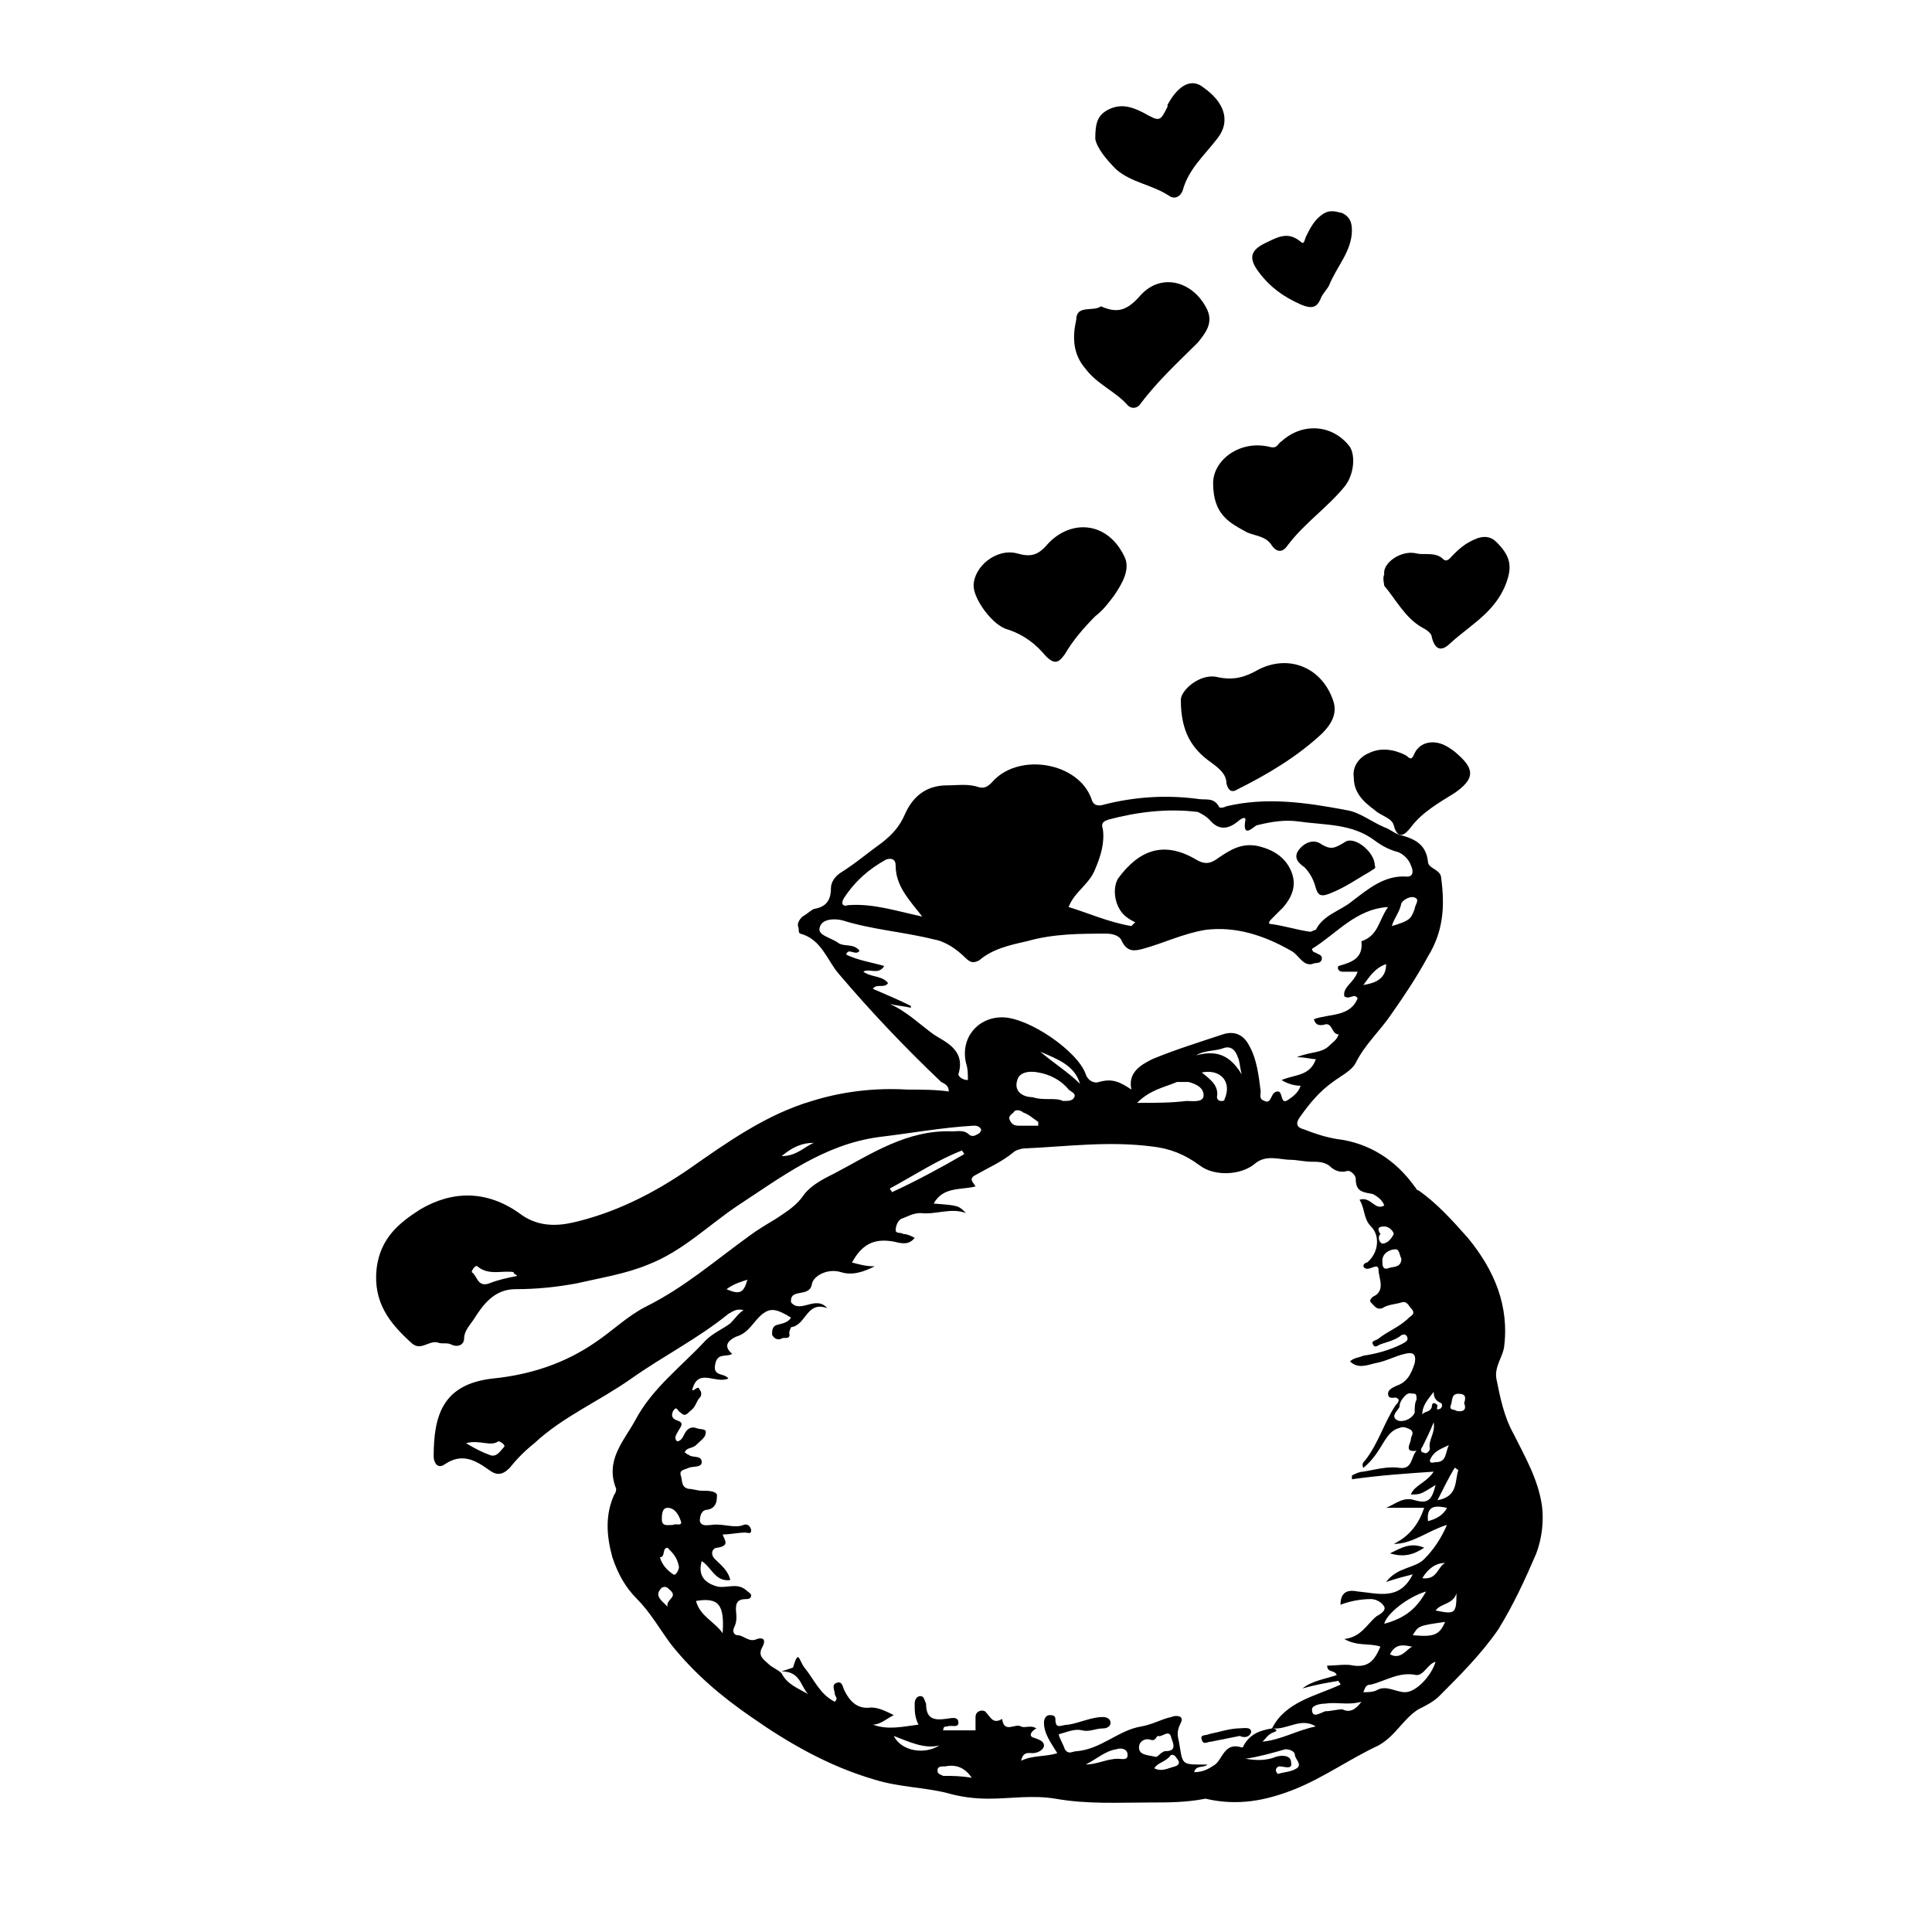 <?xml version="1.0" encoding="UTF-8"?>
<!-- Uploaded to: SVG Repo, www.svgrepo.com, Generator: SVG Repo Mixer Tools -->
<svg fill="#000000" width="800px" height="800px" version="1.1" viewBox="144 144 512 512" xmlns="http://www.w3.org/2000/svg">
 <g>
  <path d="m341.05 491.19c-2.016-0.504-3.023 0.504-4.031 1.008-8.062 6.551-17.129 11.082-25.695 17.129s-18.137 10.078-25.695 17.129c-2.519 2.016-4.535 4.031-6.551 6.551-2.016 2.016-3.527 2.016-5.543 0.504-3.527-2.519-7.055-4.535-11.586-1.512-2.016 1.512-3.023-0.504-3.023-2.016 0-11.082 2.519-19.145 15.617-20.656 10.078-1.008 19.145-4.031 27.207-9.574 4.535-3.023 8.566-7.055 13.602-9.574 10.078-5.039 18.137-12.09 27.207-18.641 2.016-1.512 4.535-3.023 7.055-4.535 3.023-2.016 5.543-3.527 7.559-6.551 2.016-2.519 5.039-4.031 8.062-5.543 9.574-5.039 19.145-11.586 31.234-11.082 1.512 0 3.023-0.504 4.535 1.008 1.008 0.504 1.512 0 2.519-0.504 0 0 0.504-0.504 0.504-1.008-0.504-1.008-1.512-1.008-2.016-1.008-8.566 0.504-16.625 2.016-25.191 3.023-14.609 2.016-25.695 10.578-37.281 18.137-7.559 5.039-14.609 12.09-23.68 15.617-6.047 2.519-12.594 3.527-19.145 5.039-5.543 1.008-10.578 1.512-16.121 1.512-5.543 0-8.566 4.031-11.082 8.062-1.008 1.512-2.519 3.023-2.519 5.039 0 1.512-1.512 2.519-3.527 1.512-1.008-0.504-2.519 0-3.527-0.504-2.519-0.504-4.535 2.519-7.055 0-5.543-5.039-10.078-10.578-9.07-19.648 1.008-8.062 6.047-12.09 11.586-15.617 8.566-5.039 17.633-5.039 26.199 1.008 4.535 3.527 9.574 3.527 14.105 2.519 11.082-2.519 21.16-7.559 30.73-14.105 10.078-7.055 20.656-14.609 32.746-18.137 8.062-2.519 16.625-3.527 25.191-3.023 3.527 0 7.559 0 11.082 0.504 0-1.512-1.008-2.016-2.016-2.519-9.574-9.07-18.641-18.641-27.207-28.719-3.023-3.527-4.535-9.07-10.078-10.578-0.504 0-0.504-1.008-0.504-1.512-0.504-1.008 0-2.016 1.008-3.023 1.008-0.504 2.016-1.512 3.023-2.016 3.023-0.504 4.535-2.016 4.535-5.543 0-1.512 1.008-3.023 2.519-4.031 4.031-2.519 7.559-5.543 11.082-8.062 2.519-2.016 4.535-4.031 6.047-7.559 2.016-4.535 5.543-7.559 11.082-7.559 3.023 0 5.543-0.504 8.566 0.504 2.016 0.504 3.023-1.008 4.031-2.016 7.055-7.055 22.168-4.535 25.695 5.039 0.504 2.016 2.016 2.016 3.527 1.512 8.062-2.016 16.121-2.519 24.184-1.512 2.519 0.504 4.535-0.504 6.047 2.016 0 0.504 1.008 0.504 2.016 0 10.578-2.519 21.16-1.008 31.738 1.008 3.527 0.504 6.551 3.023 10.078 4.535 1.512 0.504 2.519 1.512 4.031 2.016 4.031 1.008 7.055 2.519 7.559 7.055 0 2.016 3.527 2.016 3.527 4.535 1.008 7.559 0.504 14.105-3.527 20.656-3.023 5.543-6.047 10.078-9.574 15.113-3.023 4.535-7.055 8.062-9.574 13.098-1.008 2.016-4.031 3.527-6.047 5.039-3.527 2.519-6.047 5.543-8.566 9.07-1.512 2.016-1.008 3.023 1.008 3.527 2.519 1.008 5.543 2.016 8.566 2.519 8.566 1.008 15.617 5.543 20.656 12.594 0.504 0.504 0.504 1.008 1.008 1.008 5.039 3.527 9.07 8.062 13.098 12.594 7.055 8.566 11.082 18.137 9.574 29.223-0.504 2.519-2.519 5.039-2.016 8.062 1.008 5.039 2.016 10.078 4.535 14.609 3.023 6.047 6.551 12.09 7.559 19.145 0.504 4.031 0 8.566-1.512 12.594-3.023 7.055-6.047 13.602-10.078 20.152-4.535 6.551-10.078 12.09-15.617 17.633-1.512 1.512-3.527 2.519-5.543 3.527-4.031 2.519-6.047 7.055-10.578 9.574-7.559 3.527-14.609 8.566-22.168 11.586-7.559 3.023-15.113 4.535-23.68 2.519-5.031 1.012-10.07 1.012-14.605 1.012-8.566 0-16.625 0.504-25.191-1.008-6.047-1.008-12.09 0-17.633 0-4.031 0-7.559-0.504-11.082-1.512-6.047-1.512-12.594-1.512-19.145-3.527-12.09-3.527-22.672-9.574-32.746-16.625-8.062-5.543-15.113-11.586-21.16-19.145-3.023-4.031-5.543-8.566-9.07-12.09-3.023-3.023-5.039-6.551-6.551-11.082-1.512-5.543-2.016-11.082 0.504-16.625 0.504-0.504 0.504-1.512 0.504-1.512-3.023-7.559 2.016-12.594 5.039-18.137 4.535-8.566 12.09-14.105 18.641-21.16 2.016-2.016 4.535-3.023 6.551-4.535 1.512-1.516 2.016-2.523 3.527-3.531zm140.06 110.84c0.504 0 2.016 0.504 0.504 1.008-1.512 0.504-2.016 1.512-3.023 2.519 5.039-0.504 9.07-3.023 14.105-4.031-4.031-2.519-7.559 1.008-11.586 0.504 3.527-7.055 11.586-8.566 18.137-11.586 0-0.504-0.504-0.504-0.504-1.008-3.023 0.504-6.047 1.008-9.574 2.016 2.519-2.016 6.047-2.519 9.07-3.527-0.504-1.512-2.519-0.504-2.519-2.519 2.519 0 5.039-0.504 7.055 0 4.031 0.504 5.543-1.512 7.055-5.039-3.023-1.008-6.047 0-9.574-2.016 4.535-0.504 6.047-4.031 8.566-6.047 1.008-0.504 2.519-1.512 2.016-2.519s-2.016-2.016-3.527-2.016c-2.519 0-5.543 0.504-8.062 1.512 0-3.527 2.016-4.031 4.535-3.527 5.543 0.504 11.082 2.519 14.609-4.535-2.016 0.504-4.031 1.008-7.055 2.016 3.023-4.031 7.559-3.527 10.078-6.047 2.519-2.519 4.535-5.543 6.047-9.07-5.039 1.512-9.07 5.039-14.105 5.039 4.031-2.016 6.551-5.039 8.062-9.574h-10.078c2.519-1.008 4.535-3.023 7.559-2.016 3.527 1.008 4.535 0 5.543-4.031-4.031 2.519-4.031 2.519-6.551 2.519 1.008-2.519 4.031-3.023 6.047-6.047-7.559 0.504-14.609 1.008-21.664 2.016v-1.008c1.008-0.504 2.016-1.008 3.023-1.008 3.023-0.504 6.551-1.512 9.574-1.008 3.527 0.504 3.023-3.023 4.535-4.535-3.527 0.504-1.512-2.016-1.512-3.023s1.008-1.512 0-2.519c-1.008-0.504-2.016-1.008-3.023-0.504-2.016 0.504-3.023 2.016-4.031 3.527-1.512 2.519-3.023 5.039-5.543 7.055-0.504-1.008 0-1.512 0.504-2.016 3.527-4.535 5.039-10.078 8.062-14.609 0.504-0.504 1.512-1.512 0-2.016-0.504 0-2.016 0.504-2.016-1.008 0-1.008 1.008-1.512 2.016-2.016 3.023-1.008 4.031-3.023 5.039-6.047 0.504-2.519-0.504-3.023-2.519-2.519-2.519 0.504-5.039 2.016-8.062 2.519-2.016 0.504-4.535 1.512-6.551-0.504 1.008-1.008 2.519-1.008 3.527-1.512 3.527-0.504 7.055-1.512 10.078-3.023 1.008-0.504 2.016-1.008 1.512-2.016-0.504-1.008-1.512-0.504-2.016 0-1.512 1.008-3.527 1.512-5.039 2.016-1.008 0.504-1.512 1.008-2.016 0-0.504-1.008 1.008-1.008 1.512-1.512 2.519-2.016 5.543-3.023 8.062-5.543 0.504-0.504 2.016-1.008 0.504-2.519-0.504-0.504-1.008-2.016-2.519-1.512-1.512 0.504-3.527 0.504-5.039 1.512-1.512 0.504-2.016-0.504-3.023-1.512-0.504-0.504 0-1.008 0.504-1.512 3.527-1.512 1.512-5.039 1.512-7.055 0-2.519-3.023 1.008-4.031-1.008 0-0.504 0.504-1.008 1.008-1.008 3.023-2.519 3.527-7.055 1.008-9.574-2.016-2.016-1.512-4.535-3.023-7.055 3.023-1.008 4.031 3.023 6.551 1.512-0.504-1.512-2.016-2.519-3.023-3.023-2.519-0.504-4.535-0.504-4.535-4.031 0-1.008-1.512-2.519-2.519-2.016-2.016 0.504-3.527-0.504-4.535-1.512-1.512-1.008-3.023-1.008-4.535-1.008-2.016 0-4.031-0.504-5.543-0.504-3.023 0-6.551-1.512-9.574 1.008-3.527 3.023-10.578 3.527-14.609 0.504-4.031-3.023-8.062-4.535-12.594-5.039-11.586-1.512-22.672 0-33.754 0.504-1.008 0-2.519 0.504-3.023 1.008-3.023 2.519-6.551 4.031-10.078 6.047-2.016 1.008-0.504 2.016 0 3.023-4.031 1.008-8.566 0-11.082 4.535 6.551 0.504 6.551 0.504 8.566 2.519-4.031-1.512-8.062 0.504-12.09 0-2.016 0-3.527 1.008-5.039 1.512-1.008 0.504-1.512 2.016-1.512 3.023 0 1.008 1.512 0.504 2.016 1.008 1.008 0 2.016 0.504 3.023 1.008-1.512 2.016-3.527 1.512-5.543 1.008-5.543-1.008-8.566 1.008-11.082 5.543 2.016 0.504 3.527 1.008 6.047 1.008-3.023 1.512-6.047 2.519-9.07 1.512-3.527-1.008-7.055 1.008-7.559 3.023-0.504 4.031-6.047 1.008-5.543 5.039 2.519 3.023 6.551-2.016 9.574 1.512-5.543-2.016-5.543 4.535-9.574 5.039 0 0-0.504 1.008-0.504 1.512 0.504 2.016-1.512 1.008-2.016 1.512-1.008 0.504-2.016 0-2.519-1.008 0-1.008 0-2.016 1.008-2.519 1.512-0.504 3.023-0.504 4.031-2.016-4.035-2.508-5.547-2.508-7.562-0.996-2.519 2.016-3.527 5.039-7.055 6.047-1.008 0.504-4.031 2.016-1.008 4.535-1.512 1.008-4.031-0.504-4.535 3.023-0.504 3.023 2.519 2.016 3.527 3.527-3.527 1.512-8.062-3.023-9.574 3.023 0.504 0.504 1.512-1.512 2.016 0 0.504 0.504 0.504 1.512 0 2.016-1.008 1.008-1.008 2.519-2.519 3.527-1.008 1.008-1.512 1.512-2.519 0.504-1.008-0.504-1.008-2.016-2.016-0.504-0.504 1.008-0.504 2.016 1.008 2.519 1.512 0.504 1.512 1.008 0.504 2.519-0.504 1.008-1.512 2.016-0.504 3.023 1.008 0 1.512-1.008 2.016-2.016 0.504-1.008 1.512-2.016 3.023-1.512 1.008 0.504 3.023 0 2.519 1.512 0 1.008-1.512 2.016-2.519 3.023-1.008 1.008-2.519 0.504-3.023 2.016 0.504 0 0.504 0.504 1.008 0.504 1.008 1.008 3.527 0 3.527 2.016 0 1.512-2.519 1.008-3.527 1.512-1.008 0.504-2.519 0.504-2.016 2.016 0.504 1.512 0 3.023 2.016 3.527 1.008 0 2.519 0.504 3.527 0.504 1.512 0 3.527 0 4.031 1.008 0 1.512 0 3.527-2.519 4.031-1.512 0-2.016 1.512-2.016 3.023 0.504 1.512 2.016 1.008 3.023 1.008 3.023-0.504 6.047 1.008 8.566 0 1.008-0.504 2.016 0.504 2.016 1.512s-1.008 0.504-1.512 0.504c-2.016 0-4.031 0.504-6.047 0.504 0.504 1.512 2.016 3.023-1.512 3.527-1.008 0-2.016 1.512-0.504 3.023 1.512 1.512 3.527 3.023 4.031 5.543-4.031 0.504-5.039-3.527-7.559-5.039-1.008 3.527 0.504 5.543 3.527 6.551 2.519 1.008 5.543-1.008 8.062 1.008 0.504 0.504 1.512 1.008 1.512 1.512 0 1.008-1.008 1.008-1.512 1.008-2.016 0-2.519 1.008-2.519 2.519s0.504 3.023-0.504 5.039c-0.504 1.008 0 2.016 1.008 2.016 1.512 0 3.023 2.016 5.039 1.008 1.512-0.504 2.519 0 1.512 2.016-1.512 2.519 0.504 3.527 1.512 4.535 1.008 1.008 2.519 1.512 3.527 2.519 1.512 3.023 4.535 4.031 7.055 5.543-2.016-2.016-2.016-6.047-7.055-6.047 1.512-0.504 3.023-1.008 3.023-1.008 1.512-5.039 1.512-2.016 3.023 0 2.519 3.023 4.031 7.055 8.062 9.07 1.008-1.008 0-1.512 0-2.016 0-1.008-1.008-2.519 0.504-3.023 1.512-0.504 1.512 1.008 2.016 2.016 1.512 3.023 3.527 5.039 7.055 4.535 2.016 0 4.031 1.008 6.047 2.016-2.016 1.008-3.527 2.519-5.543 2.519 4.031 1.512 8.062 0.504 12.09 0-1.008-2.016-1.008-3.527-1.008-5.543 0-1.008 0.504-2.016 1.512-2.016 1.008 0 1.008 1.008 1.512 2.016 0 3.527 1.512 4.535 5.039 4.031 1.008 0 3.527-1.008 3.527 1.008 0 1.512-2.016 0.504-3.023 1.008-0.504 0-1.008 0-1.008 1.008h8.566v-3.527c0-1.512 1.512-2.016 2.519-1.512 1.512 1.512 2.016 3.527 4.535 2.016 0.504 4.031 3.527 1.008 5.039 2.016 1.008 0.504 2.519-0.504 4.031 0.504-1.008 0.504-2.519 2.016-0.504 2.519 1.512 0.504 2.519 1.008 2.519 2.016 0 1.008-1.512 2.016-3.023 2.016-1.008 0-2.519-0.504-3.023 2.016 3.023-1.512 6.551-1.008 9.574-2.016-1.512-2.519-3.527-5.039-3.527-8.062 0-1.008 0.504-2.016 1.512-2.016 0.504 0 1.512 0 1.512 1.008 0 3.023 1.512 1.512 3.527 1.512 3.023-0.504 6.047-2.016 9.07-2.016 1.008 0 2.016 0.504 2.016 1.512 0 1.008-1.008 1.512-2.016 1.512-2.016 0-3.527 1.008-5.543 0.504-2.016-0.504-4.031 0.504-6.047 1.008-0.504 0 1.008 2.519 1.512 4.031 1.008 1.512 2.016 0.504 3.023 0.504 6.551-0.504 11.082-5.543 17.129-6.551 3.023-0.504 5.543-2.016 8.062-2.519 1.008-0.504 3.527-0.504 2.519 1.512-1.008 2.016-1.008 3.023-0.504 5.039 1.008 6.047 0.504 6.047 6.551 6.047h1.008c-1.008 1.008-3.023 0-3.527 2.016 2.519 0 4.031-1.008 5.543-2.016 2.016-1.512 2.519-6.047 7.055-4.535 0.504 0 0.504-0.504 0.504-0.504 2-3.547 5.023-4.051 7.543-4.555zm22.672-200.52h-4.031c-1.008 0-1.512-1.008-1.008-1.512 3.527-1.008 6.551-2.016 6.047-6.551 4.535-1.512 4.535-5.543 7.055-9.07-8.566 0.504-13.602 7.055-20.152 11.082 0 0.504 0.504 1.008 1.008 1.008 0.504 0.504 2.016 0.504 1.512 2.016-0.504 1.008-1.512 0.504-2.519 1.008-2.519 0.504-3.527-2.519-5.543-3.527-7.055-4.031-14.609-6.551-22.672-5.543-6.047 1.008-11.082 3.527-16.625 5.039-2.016 0.504-4.031 1.008-5.543-2.016-0.504-1.512-2.519-2.016-4.031-2.016-7.055 0-14.105 0-21.16 2.016-4.535 1.008-9.07 2.016-12.594 5.039-1.008 0.504-2.016 1.008-3.527-0.504-2.519-2.519-5.543-4.535-8.566-5.039-8.062-2.016-16.121-2.519-24.184-5.039-2.016-0.504-5.543-0.504-6.047 2.016-0.504 2.016 3.023 2.519 5.039 4.031 1.512 1.008 4.031 0 5.543 2.016-1.008 1.512-3.023-1.008-3.527 1.008 3.023 1.512 6.551 2.016 10.078 3.023-1.512 2.519-4.031 0.504-5.543 1.512 2.016 1.512 5.039 1.008 6.551 3.023-1.008 1.512-3.023 0-4.031 1.512 3.527 1.512 7.055 3.023 10.078 4.535v0.504c-2.016-0.504-3.527-0.504-5.543-1.008 4.535 2.016 8.062 5.543 11.586 8.062 3.023 2.016 8.566 4.031 6.551 10.578 0 0.504 1.008 1.512 2.519 1.512 0-1.512 0-3.023-0.504-4.535-1.512-6.551 3.023-12.09 9.574-12.09 7.055 0 20.152 9.07 22.168 15.113 0.504 1.512 2.016 2.519 3.527 2.016 3.527-1.008 5.543 0 8.566 2.016-1.008-4.535 2.519-6.551 5.543-8.062 6.047-2.519 12.594-4.535 18.641-6.551 3.023-1.008 5.543 0 7.055 3.023 2.016 3.527 2.519 8.062 3.023 12.09 0 1.008-0.504 2.016 1.008 2.519 2.016 1.008 1.512-2.519 3.527-2.519 1.512 0 0.504 4.031 3.023 2.016 1.512-1.008 2.519-2.016 3.023-3.527-1.512 0-3.527-0.504-5.039-1.512 3.527-1.512 7.559-1.008 9.07-5.543-1.512 0-2.519-0.504-5.039-0.504 3.527-1.512 6.551-1.008 8.566-3.023 1.008-1.008 2.016-1.512 2.519-3.023-2.016 0-1.512-3.527-4.031-2.519-0.504 0-2.016 0.504-2.519-1.512 4.031-1.512 9.574-0.504 11.586-5.543-1.008-1.512-2.016 0.504-3.527-0.504-0.512-2.512 2.512-3.519 3.519-6.539zm-59.957-12.094c0.504-0.504 0.504-0.504 1.008-1.008-1.008-0.504-2.016-1.008-3.023-2.016-2.519-2.519-3.023-7.055-1.512-9.574 5.543-7.559 12.09-10.078 20.656-5.039 2.519 1.512 4.031 1.008 6.047-0.504 3.023-2.016 6.047-4.031 10.578-3.023 4.031 1.008 7.055 3.023 8.566 6.551 1.512 3.527 0.504 6.551-2.016 9.574-1.008 1.008-2.016 2.016-3.023 3.023-0.504 0.504-1.512 1.512 0 1.512 3.527 0.504 6.551 1.512 10.078 2.016 0.504 0 1.008-0.504 1.512-0.504 2.016-4.031 6.551-5.039 9.574-7.559 4.031-3.023 8.566-7.055 14.609-6.551 2.016 0 1.512-2.016 1.008-3.023-0.504-1.512-2.016-3.023-3.527-3.527-2.016-0.504-4.031-1.512-6.047-3.023-6.047-4.535-13.098-4.031-20.152-5.039-3.527-0.504-7.055 0-11.082 1.008-0.504 0-4.031 4.031-3.023-1.512 0-1.008-1.512 0-2.016 0.504-2.519 2.016-5.039 2.519-7.559-0.504-1.008-1.008-2.016-1.512-3.023-2.016-8.062-1.008-16.121 0-23.68 2.016-1.512 0.504-2.016 1.008-1.512 2.519 0.504 3.527-0.504 7.055-2.016 10.578-1.512 4.031-5.543 6.047-7.055 10.078 5.043 1.516 10.586 4.035 16.629 5.043zm-55.418-2.519c-3.527-4.535-7.055-8.062-7.055-13.602 0-1.512-1.008-2.016-2.519-1.512-4.535 2.519-8.062 5.543-11.082 10.078-1.008 1.512-0.504 2.519 1.008 2.016 6.551-0.508 12.598 1.508 19.648 3.019zm37.281 48.871c1.512 0 2.519 0 3.023-1.008 0.504-1.008-1.008-1.512-1.512-2.016-2.016-2.519-5.039-4.031-8.062-4.535-2.519-0.504-5.039 0-5.543 2.016-1.008 3.023 1.512 4.535 4.031 4.535 3.027 1.008 6.047 0 8.062 1.008zm19.648 0.504c5.039 0 9.07 0 13.098-0.504 1.512 0 4.535 0.504 4.535-1.512 0-2.016-2.016-3.023-4.031-3.527h-3.023c-3.523 1.512-7.051 2.016-10.578 5.543zm59.953 156.18c1.008 0 2.519 0 3.527-0.504 2.519-1.512 5.039 0.504 7.559 0.504 3.023 0 7.055-4.535 8.062-8.062-2.016 0.504-3.023 3.527-5.039 3.527-4.535-1.008-8.062 1.512-12.09 2.519-1.516 0-1.516 1.008-2.019 2.016zm-169.78-15.617c0.504-7.559-1.008-9.574-7.055-8.566 1.008 4.031 5.039 5.543 7.055 8.566zm114.87 32.746c0.504 0 1.512-1.512 2.519-1.512 3.023 0 2.016-2.016 1.512-3.527-0.504-2.519-2.519 0-3.527-0.504-0.504 0-0.504 1.512-2.016 1.008-1.512-0.504-3.023 0.504-3.023 2.016 0 2.016 2.016 2.016 4.535 2.519zm23.68 0.504c3.023 0.504 5.543 0.504 8.062-0.504 1.512-0.504 4.031-0.504 4.031 1.512 0.504 2.016-2.016 1.008-3.023 1.008-0.504 0-1.008 0.504-1.008 1.008s0.504 1.008 0.504 1.008c1.512-0.504 3.527-0.504 5.039-1.512 1.512-1.008-0.504-2.519-0.504-3.527s-1.512-1.512-2.519-1.512c-3.527 1.008-7.055 2.016-10.582 2.519zm-74.562-160.21c0-0.504-0.504-0.504-0.504-1.008-6.551 2.519-12.594 6.551-19.145 10.078 0 0.504 0.504 0.504 0.504 1.008 6.547-3.023 13.098-6.551 19.145-10.078zm122.43 115.88c-5.039 1.512-10.578 6.047-11.082 8.566 5.539-1.512 8.562-4.031 11.082-8.566zm-2.519-50.883c0-0.504 0-1.512-0.504-1.512-1.008 0-1.512-0.504-2.519 0.504-1.008 1.008-1.512 2.016-1.512 3.023-0.504 1.008-2.519 2.519-0.504 3.527 1.008 0.504 3.527 0 4.535-2.016 0-1.512 0-2.519 0.504-3.527zm-14.613 80.105c-3.527 1.008-6.551 0-9.574 0.504-1.512 0-3.527 0.504-3.527 1.512 0 2.519 2.016 1.008 3.527 0.504 1.512 0 3.023-0.504 4.535-0.504 2.019 1.008 3.531 0 5.039-2.016zm-223.69-112.85c-0.504-0.504-1.008-0.504-1.008-1.008-3.023-0.504-6.551 1.008-9.574-1.512-0.504-0.504-1.512 1.008-1.512 1.512 1.512 1.008 1.512 4.031 4.535 3.023 2.523-1.008 5.043-1.512 7.559-2.016zm231.75-92.703c5.039-1.512 5.039-2.016 6.047-4.535 0-1.008 1.512-2.519 0-3.023-1.008-0.504-3.023 0.504-3.527 1.512-0.504 2.519-2.016 4.031-2.519 6.047zm-50.379 38.793c2.519 2.016 4.535 3.527 4.031 6.551 0 0.504 0.504 1.008 1.008 1.008 0.504 0 1.008 0 1.008-0.504 2.012-4.535-1.012-8.062-6.047-7.055zm-30.734 183.39c3.023 0 5.543-1.512 8.566-1.512 1.008 0 2.519 0.504 2.519-1.008s-1.512-2.016-3.023-1.512c-3.023 0.504-5.039 2.519-8.062 4.031zm-164.24-85.145c2.519 1.512 4.535 2.519 6.047 3.023 2.016 1.008 3.023-1.008 4.031-2.016 0.504-0.504-1.008-1.512-1.512-1.512-2.016 1.512-5.039-0.504-8.566 0.504zm205.55-97.738c-0.504-2.016-0.504-3.527-1.008-4.535-0.504-1.512-1.512-3.023-3.527-2.519-2.519 1.008-5.039 0.504-7.559 2.016 5.543-1.508 9.07 0 12.094 5.039zm-42.824 2.519c-1.512-5.039-6.047-6.551-10.578-8.566 3.523 3.023 7.555 5.543 10.578 8.566zm-109.32 122.93c-1.512 0-0.504 2.519-2.016 2.519 0.504 2.016 2.016 3.527 3.527 4.535 0.504 0.504 1.512-1.008 1.512-2.016-0.508-2.519-1.516-3.527-3.023-5.039zm197.49 23.176c5.543 0.504 7.055 0 8.566-3.527-7.055 1.008-7.055 1.008-8.566 3.527zm-99.25-135.02v-1.008c-1.512-1.008-2.519-2.016-4.031-2.519-0.504-0.504-2.016-1.008-2.519 0-0.504 0.504-1.512 1.008-1.008 2.016 0.504 1.008 1.008 1.512 2.519 1.512h5.039zm-38.289 161.72c2.016 4.031 8.062 5.039 12.09 2.519-4.031 1.004-8.062-1.008-12.09-2.519zm20.656 11.082c-2.016-3.023-4.535-3.527-7.055-3.023-1.008 0-2.016 0-2.016 1.008s0.504 1.008 1.512 1.512c2.519 0 4.535 0 7.559 0.504zm113.86-137.54c-0.504-1.008-0.504-2.519-1.512-2.519-1.512 0-3.527 1.008-3.527 3.023 0 1.008 0 2.519 1.512 2.016 1.008-0.504 3.527 0 3.527-2.519zm-192.96 70.531c0.504-0.504 2.519 0.504 2.016-1.008-0.504-1.512-1.512-3.527-3.527-3.527-1.512 0-1.512 2.016-1.512 3.023 0.004 2.016 1.516 1.512 3.023 1.512zm208.07-14.609c-0.504 0-0.504-0.504-1.008-0.504-1.512 2.519-3.023 5.543-4.535 8.566 5.543-1.008 4.535-5.039 5.543-8.062zm-80.609 79.098c2.016 1.008 3.527 0 5.543-0.504 1.512-0.504 1.008-1.512 0.504-2.016-0.504-1.008-1.512-1.512-2.016-0.504-1.512 1.512-3.023 1.512-4.031 3.023zm78.09-85.648c-2.016 1.008-4.031 1.512-5.039 4.031 0 1.008 1.008 0.504 1.512 0.504 3.023 0 2.519-2.519 3.527-4.535zm-18.137-55.922c-1.008 1.008 0 2.519 0.504 2.519 1.512 0 2.519-1.512 3.023-2.519 0-0.504-1.008-2.016-2.519-2.016-1.512 0-2.016 0.504-1.008 2.016zm-4.535-66c3.023-0.504 6.047-1.512 6.047-5.543-3.023 1.012-4.535 3.527-6.047 5.543zm26.703 110.84c0.504-1.512 0.504-2.519-1.512-2.519s-1.512 2.016-2.016 3.023c-0.504 1.512 1.008 1.008 1.512 1.512 2.519 0.504 2.519-1.008 2.016-2.016zm-12.594 64.488c-1.512 0.504-5.039-2.016-7.055 2.016 3.527 2.016 5.039-3.023 7.055-2.016zm10.578-14.109c-1.008 3.023-4.031 2.519-5.543 4.535 5.039 1.008 5.543 1.008 5.543-4.535zm-9.066-47.355c0.504-1.008 2.016-0.504 2.519-2.016 0-1.008 0.504-1.512 1.512-0.504 0 0.504-0.504 1.512 0.504 1.008 0.504 0 1.008-1.008 0.504-1.512-1.008-0.504-2.016-1.008-2.016-3.023-1.512 2.016-3.023 3.527-3.023 6.047zm-200.01 50.883c-0.504-2.016 3.023-2.519 0.504-4.535-0.504-0.504-1.008-1.008-2.016-0.504-2.016 2.016-0.504 3.023 1.512 5.039zm201.52-22.672c2.016-0.504 4.031-1.512 5.039-3.527-2.523-0.5-5.543-1.004-5.039 3.527zm1.512-26.195c-1.008 2.519-2.016 4.535-3.023 6.551-0.504 0.504-0.504 1.512 0.504 1.512 0.504 0.504 1.512-0.504 1.512-1.008-0.504-2.523 1.512-4.031 1.008-7.055zm-172.81-70.535c4.031 0 6.047-2.519 8.566-3.527-3.023 0-5.543 1.008-8.566 3.527zm169.79 111.85c4.031 0.504 4.031-3.023 6.047-4.031-2.519 0-4.535 1.512-6.047 4.031zm-184.39-76.582c3.527 1.512 4.535 1.008 5.543-2.519-1.512 0.508-3.527 1.008-5.543 2.519z"/>
  <path d="m456.93 329.46c0-2.519 5.039-7.055 9.574-6.047 4.535 1.008 7.559 0 11.082-2.016 8.062-4.031 16.625-0.504 19.648 8.062 1.512 4.031-1.008 7.055-3.023 9.07-6.551 6.047-14.105 10.578-22.168 14.609-1.512 1.008-2.519 0.504-3.023-1.512 0-2.519-2.016-4.031-4.031-5.543-5.035-3.527-8.059-8.059-8.059-16.625z"/>
  <path d="m402.02 299.24c0-5.039 6.047-10.078 11.586-8.566 3.527 1.008 5.543 0.504 8.062-2.519 6.047-6.551 15.617-6.047 20.152 3.023 2.016 3.527-0.504 7.559-2.519 10.578-1.512 2.016-3.023 4.031-5.039 5.543-3.023 3.023-6.047 6.551-8.062 10.078-1.512 2.016-2.519 3.023-5.039 0.504-2.519-3.023-5.543-5.543-10.078-7.055-4.027-1.008-9.062-8.062-9.062-11.586z"/>
  <path d="m465.49 272.03c0-6.047 7.055-11.586 15.113-9.574 2.016 0.504 2.016-1.008 3.023-1.512 5.543-5.039 13.602-4.535 18.137 1.512 1.512 2.519 1.008 7.559-1.512 10.578-4.535 5.543-10.578 9.574-15.113 15.617-1.008 1.512-2.519 2.016-4.031 0-1.512-2.519-4.031-2.519-6.551-3.527-4.531-2.516-9.066-4.531-9.066-13.094z"/>
  <path d="m435.77 225.18c4.535 2.016 7.055 1.008 10.578-3.023 5.543-6.047 14.105-3.527 17.633 4.031 1.512 3.527-0.504 6.047-2.519 8.566-5.039 5.039-10.578 10.078-15.113 16.121-1.008 1.512-2.519 1.512-3.527 0.504-3.023-3.527-8.062-5.543-11.082-9.574-3.527-4.031-3.527-8.566-2.519-13.098 0-4.031 4.535-2.016 6.551-3.527z"/>
  <path d="m434.26 180.84c0-4.031 0.504-6.047 3.023-7.559 3.527-2.016 6.551-1.008 9.574 0.504 4.535 2.519 4.535 2.519 6.551-1.512v-0.504c3.023-5.543 6.551-7.055 9.574-4.535 5.039 3.527 7.559 8.566 3.527 13.602-3.527 4.535-7.559 8.062-9.07 13.602-0.504 1.512-2.016 2.519-3.527 1.512-4.535-3.023-10.078-3.527-14.105-7.055-2.523-2.512-5.043-5.535-5.547-8.055z"/>
  <path d="m510.84 296.21c-0.504-3.023 4.535-6.551 8.566-5.543 2.016 0.504 5.039-0.504 7.055 1.512 1.008 1.008 2.016-0.504 2.519-1.008 1.008-1.008 2.016-2.016 3.527-3.023 2.519-1.512 5.543-3.023 8.062-0.504 3.527 3.527 4.031 6.047 3.023 9.574-2.523 8.562-9.578 12.09-15.121 17.129-2.016 2.016-4.031 2.519-5.039-1.512 0-1.008-1.512-2.016-2.519-2.519-4.535-2.519-7.055-7.559-10.078-11.082 0.004-0.504-0.5-2.016 0.004-3.023z"/>
  <path d="m502.78 350.12c-0.504-3.023 1.512-5.543 4.031-6.551 3.023-1.512 6.551-1.008 9.574 0.504 1.008 0.504 1.512 2.016 2.519-0.504 1.512-3.023 5.039-3.527 8.062-2.016 1.008 0.504 2.519 1.512 3.527 2.519 4.535 4.031 4.031 6.551-1.008 10.078-4.031 2.519-8.566 5.039-11.586 9.07-1.512 2.016-3.527 3.527-4.535-0.504-0.504-2.016-3.527-2.519-5.039-4.031-3.535-2.519-5.547-5.039-5.547-8.566z"/>
  <path d="m502.27 205.02c0 5.543-4.031 9.574-6.047 14.609-0.504 1.008-1.512 2.016-2.016 3.023-1.008 2.519-2.016 3.527-5.543 2.016-4.535-2.016-8.062-4.535-11.082-8.566-3.023-4.031-2.016-6.047 2.519-8.062 3.023-1.512 5.543-2.519 8.566 0 1.008 1.008 1.008-0.504 1.512-1.512 1.008-2.016 2.016-4.031 4.031-5.543s3.527-1.008 5.543-0.504c2.012 1.012 2.516 2.523 2.516 4.539z"/>
  <path d="m472.55 604.04c-2.519 0.504-5.039 1.008-7.559 1.512-1.008 0-2.016 1.008-2.519-0.504s1.008-1.008 2.016-1.512c2.519-0.504 5.543-1.512 8.062-1.512 1.008 0 3.023-0.504 3.023 1.008-0.504 1.512-2.016 1.512-3.023 1.008z"/>
  <path d="m521.42 554.16c-3.023 2.016-5.543 2.519-9.07 1.512 3.023-1.512 5.543-3.023 9.07-1.512z"/>
  <path d="m508.32 373.3c0.504 1.008-0.504 1.008-1.008 1.512-3.527 2.016-7.055 4.535-11.082 6.047-2.519 1.008-3.023 0-3.527-1.512-0.504-2.016-1.512-4.031-3.023-5.543-1.512-1.008-3.023-2.519-1.512-4.535 1.512-2.016 4.031-3.023 6.047-1.512 2.519 1.512 3.527 1.008 6.047-0.504 2.519-2.016 8.059 2.519 8.059 6.047z"/>
 </g>
</svg>